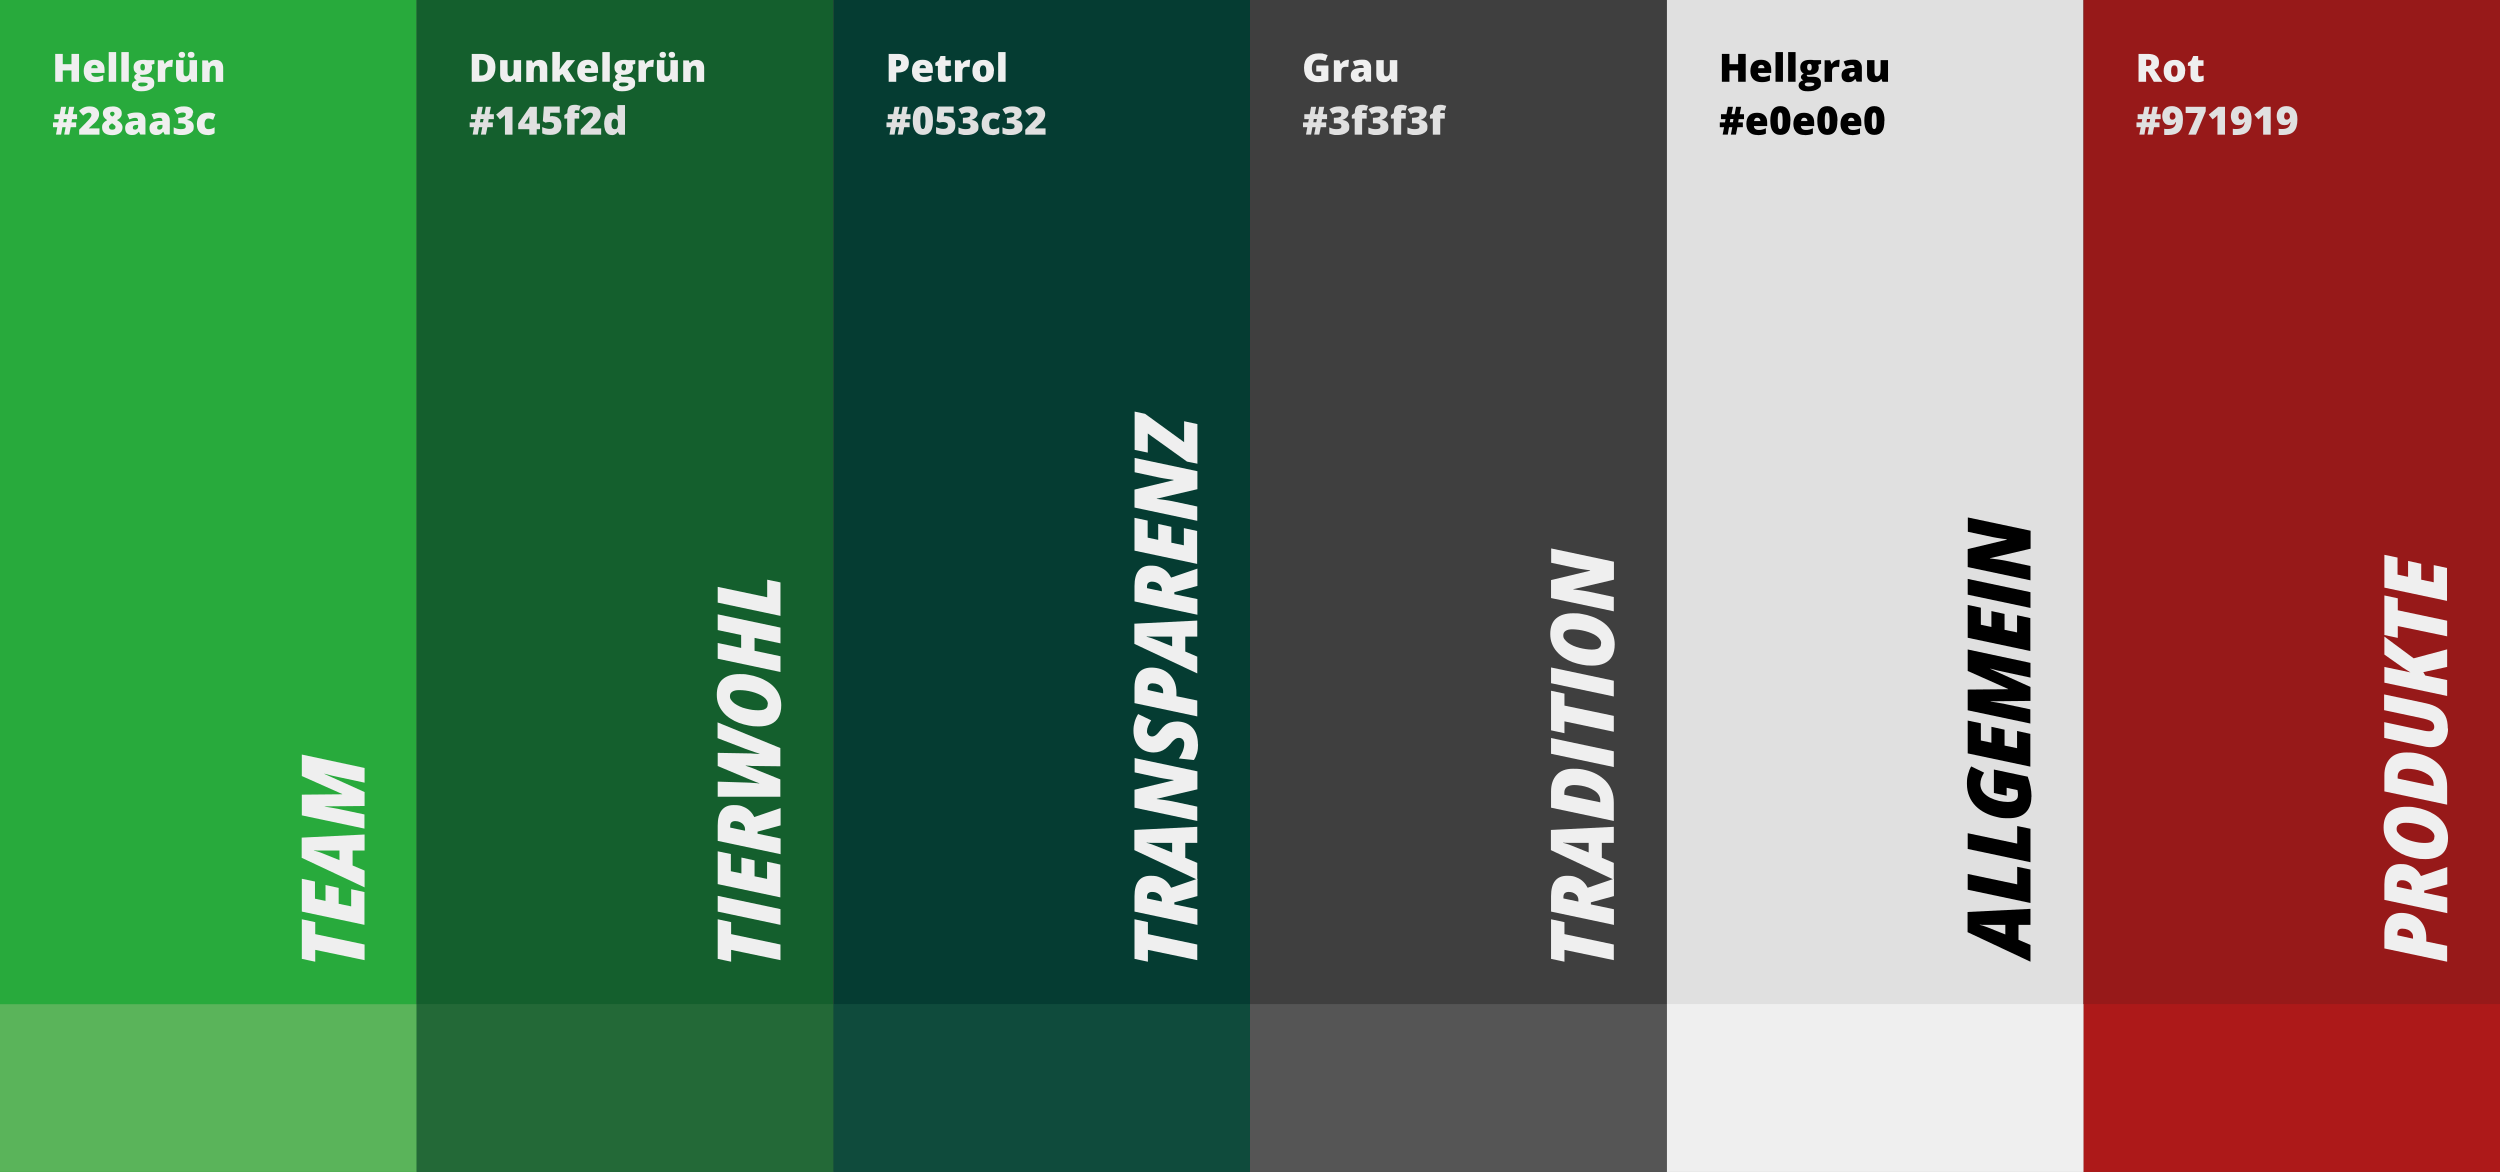 <?xml version="1.0" encoding="UTF-8"?>
<svg id="Ebene_1" xmlns="http://www.w3.org/2000/svg" version="1.1" viewBox="0 0 1920 900">
  <!-- Generator: Adobe Illustrator 29.2.1, SVG Export Plug-In . SVG Version: 2.1.0 Build 116)  -->
  <defs>
    <style>
      .st0 {
        fill: #3f3f3f;
      }

      .st1 {
        fill: #28aa3c;
      }

      .st2 {
        fill: #e0e0e0;
      }

      .st3 {
        fill: #053c32;
      }

      .st4 {
        fill: #555;
      }

      .st5 {
        fill: #ad1919;
      }

      .st6 {
        fill: #efefef;
      }

      .st7 {
        fill: #236937;
      }

      .st8 {
        fill: #0f4b3c;
      }

      .st9 {
        fill: #145f2d;
      }

      .st10 {
        fill: #5ab45a;
      }

      .st11 {
        fill: #971919;
      }
    </style>
  </defs>
  <rect class="st0" x="0" width="1920" height="900"/>
  <rect class="st2" x="1280.1" width="320" height="900"/>
  <rect class="st3" x="640.1" width="320" height="900"/>
  <rect class="st11" x="1600.1" width="320" height="900"/>
  <rect class="st1" width="320" height="900"/>
  <rect class="st0" x="960" width="320" height="900"/>
  <rect class="st9" x="320" width="320" height="900"/>
  <rect class="st8" x="640" y="771.1" width="320" height="130"/>
  <rect class="st5" x="1600.1" y="771.1" width="320" height="130"/>
  <rect class="st6" x="1280.1" y="771.1" width="320" height="130"/>
  <rect class="st10" x="0" y="771.2" width="320" height="130"/>
  <rect class="st4" x="960" y="771.1" width="320" height="130"/>
  <rect class="st7" x="320" y="771.1" width="320" height="130"/>
  <g>
    <path class="st6" d="M55.3,91.5l-.4,2.5h3.6v3.7h-4.2l-1.1,5.7h-3.9l1.1-5.7h-2.5l-1,5.7h-3.9l1-5.7h-3.3v-3.7h4l.5-2.5h-3.5v-3.8h4.2l1-5.7h3.9l-1.1,5.7h2.4l1-5.7h3.9l-1.1,5.7h3.3v3.8h-4.1,0ZM48.5,93.9h2.4l.5-2.5h-2.4l-.4,2.5Z"/>
    <path class="st6" d="M76.3,103.4h-15.5v-3.8l5.2-5.3c1.5-1.6,2.5-2.6,2.9-3.2s.8-1.1,1-1.5.3-.8.3-1.3-.2-1-.5-1.3-.9-.5-1.5-.5-1.3.2-2,.6c-.7.4-1.5.9-2.3,1.7l-3.2-3.7c1.1-1,2-1.7,2.8-2.1.7-.4,1.6-.8,2.5-1s1.9-.3,3-.3,2.6.2,3.7.7,1.9,1.2,2.5,2.1c.6.9.9,1.9.9,3s0,1.6-.3,2.3-.5,1.4-1,2.1c-.4.7-1,1.4-1.8,2.2s-2.3,2.2-4.7,4.3v.2h8.1v4.8h0Z"/>
    <path class="st6" d="M86.3,81.7c2.3,0,4,.4,5.3,1.4s1.9,2.2,1.9,3.9-.3,2.1-.9,3c-.6.9-1.5,1.6-2.8,2.2,1.6.9,2.7,1.8,3.3,2.7.7.9,1,1.9,1,2.9,0,1.9-.7,3.4-2.1,4.4s-3.3,1.6-5.8,1.6-4.4-.5-5.8-1.5c-1.3-1-2-2.5-2-4.4s.3-2.3.9-3.2c.6-.9,1.6-1.7,3-2.4-1.1-.8-2-1.6-2.5-2.4-.5-.9-.8-1.8-.8-2.9,0-1.6.6-2.9,1.9-3.8s3.1-1.4,5.3-1.4h0ZM83.7,97.5c0,.6.2,1.1.6,1.5s1,.6,1.8.6c1.7,0,2.6-.6,2.6-1.9s-.2-.9-.6-1.4c-.4-.5-1.1-1-2-1.6-.9.5-1.5.9-1.9,1.4-.4.5-.6.9-.6,1.5h0ZM86.3,85.8c-.5,0-.9.1-1.3.4-.3.3-.5.7-.5,1.1,0,.8.6,1.6,1.7,2.2.7-.4,1.2-.8,1.4-1.1s.4-.7.4-1.1-.2-.8-.5-1.1-.8-.4-1.2-.4h0Z"/>
    <path class="st6" d="M107.8,103.4l-1.1-2.2h-.1c-.8,1-1.6,1.6-2.4,2s-1.8.5-3.1.5-2.8-.5-3.7-1.4-1.3-2.3-1.3-4,.6-3.1,1.8-3.9c1.2-.9,3-1.3,5.3-1.5h2.8v-.3c0-1.4-.7-2.1-2-2.1s-2.8.4-4.6,1.2l-1.7-3.8c1.9-1,4.4-1.5,7.3-1.5s3.8.5,4.9,1.6,1.8,2.5,1.8,4.4v10.9h-4,0ZM103.6,99.6c.7,0,1.3-.2,1.8-.7s.7-1,.7-1.7v-1.3h-1.3c-1.9.1-2.8.8-2.8,2.1s.5,1.5,1.6,1.5Z"/>
    <path class="st6" d="M126.5,103.4l-1.1-2.2h-.1c-.8,1-1.6,1.6-2.4,2s-1.8.5-3.1.5-2.8-.5-3.7-1.4-1.3-2.3-1.3-4,.6-3.1,1.8-3.9c1.2-.9,3-1.3,5.3-1.5h2.8v-.3c0-1.4-.7-2.1-2-2.1s-2.8.4-4.6,1.2l-1.7-3.8c1.9-1,4.4-1.5,7.3-1.5s3.8.5,4.9,1.6c1.2,1.1,1.8,2.5,1.8,4.4v10.9h-4,0ZM122.3,99.6c.7,0,1.3-.2,1.8-.7s.7-1,.7-1.7v-1.3h-1.3c-1.9.1-2.8.8-2.8,2.1s.5,1.5,1.6,1.5Z"/>
    <path class="st6" d="M148.1,86.6c0,1.3-.4,2.5-1.2,3.4s-2,1.6-3.5,2.1h0c3.6.5,5.4,2.2,5.4,5.2s-.8,3.6-2.4,4.7-3.8,1.7-6.6,1.7-2.2,0-3.2-.2-2-.5-3.2-.9v-4.8c.9.5,1.9.8,2.9,1.1,1,.2,1.9.3,2.7.3,1.3,0,2.2-.2,2.8-.5.6-.4.9-.9.9-1.7s-.1-1-.4-1.4-.8-.6-1.5-.7c-.7-.2-1.6-.2-2.6-.2h-1.3v-4.3h1.4c2.9,0,4.4-.8,4.4-2.3s-.2-1-.6-1.3-1-.4-1.8-.4c-1.4,0-2.8.5-4.2,1.4l-2.4-3.9c1.1-.8,2.3-1.3,3.5-1.7s2.6-.5,4.1-.5c2.2,0,4,.4,5.2,1.3s1.9,2.1,1.9,3.6h0Z"/>
    <path class="st6" d="M159.5,103.7c-2.7,0-4.8-.7-6.2-2.2s-2.1-3.6-2.1-6.3.8-4.9,2.3-6.4,3.7-2.3,6.5-2.3,3.7.4,5.4,1.3l-1.7,4.2c-.7-.3-1.3-.5-1.9-.7s-1.2-.3-1.8-.3c-.9,0-1.6.4-2.1,1.1s-.8,1.7-.8,3.1c0,2.7,1,4,2.9,4s3.3-.5,4.8-1.5v4.6c-1.5,1-3.2,1.5-5.3,1.5h0Z"/>
  </g>
  <g>
    <path d="M1559.4,738.6l-48.3-22.7v-15.5l48.3-2.4v12.3h-9.2v11.5l9.2,3.9v12.9ZM1540.1,717.7v-7.4h-13.2c-1.1,0-2.1,0-3.2,0-1.1,0-2.1,0-3.2-.2v.2c1.1.3,2.1.6,3.1.9s2,.7,3.1,1.1l13.4,5.4h0Z"/>
    <path d="M1559.4,693.5l-48.2-10.2v-12.1l38,8v-13.5l10.2,2.1v25.6h0Z"/>
    <path d="M1559.4,662.2l-48.2-10.2v-12.1l38,8v-13.5l10.2,2.1v25.6h0Z"/>
    <path d="M1560.1,611.9c0,5.3-1.5,9.3-4.5,12.2s-7.3,4.3-13,4.3-6.2-.3-9.2-1c-3.1-.7-6-1.7-8.7-3.1-2.8-1.4-5.2-3.1-7.3-5.2s-3.8-4.6-5-7.5-1.8-6.1-1.8-9.8.3-5,.9-7.3c.6-2.3,1.4-4.3,2.4-5.9l9.9,4.8c-.8,1.3-1.5,2.7-2.1,4.2-.5,1.5-.8,3.1-.8,4.8s.7,4.3,2.1,6,3.2,3.1,5.3,4.2c2.2,1.1,4.5,1.9,6.9,2.5,2.4.5,4.7.8,6.8.8s3.2-.2,4.4-.6c1.2-.4,2-1,2.6-1.8.6-.8.8-1.8.8-3s0-1.3-.1-1.8-.2-1.2-.3-1.9l-8.3-1.8v6.1l-9.8-2.1v-18l26,5.5c.9,2.4,1.6,4.9,2.1,7.5.5,2.6.8,5.2.8,7.8h0Z"/>
    <path d="M1559.4,588.8l-48.2-10.2v-25.2l10.1,2.1v13.2l8.1,1.7v-12.2l10.1,2.2v12.2l9.6,2v-13.2l10.2,2.2v25.2h0Z"/>
    <path d="M1559.4,555.7l-48.2-10.2v-15.9l31-.3v-.2l-31-13.8v-16.5l48.2,10.3v11.3l-20-4.3c-2-.4-3.7-.8-5-1.1s-2.5-.7-3.4-.9c-.9-.3-1.7-.5-2.4-.6v.2l30.8,13.9v10.7l-30.6.3v.2c1.6.2,3.1.5,4.5.7,1.4.2,2.8.5,4,.7,1.2.2,2.4.4,3.5.7l18.5,3.9v11h0Z"/>
    <path d="M1559.4,500l-48.2-10.2v-25.2l10.1,2.1v13.1l8.1,1.7v-12.2l10.1,2.2v12.2l9.6,2v-13.2l10.2,2.2v25.2h0Z"/>
    <path d="M1559.4,466.9l-48.2-10.2v-12.1l48.2,10.2v12.1h0Z"/>
    <path d="M1559.4,445.7l-48.2-10.2v-13.8l30-7.2v-.3c-1.1-.1-2.3-.3-3.6-.5s-2.6-.4-3.9-.6-2.4-.4-3.3-.6l-19.1-4.1v-11l48.2,10.2v13.8l-31.2,7.3v.2c.8,0,1.6.2,2.6.3s2.1.3,3.2.4c1.1.1,2.2.3,3.3.5,1.1.2,2,.4,2.8.5l19.2,4.1v11h0Z"/>
  </g>
  <g>
    <path class="st6" d="M1239.4,737.4l-37.9-7.9v9.1l-10.3-2.2v-30.4l10.3,2.2v9.2l37.9,8v12.1h0Z"/>
    <path class="st6" d="M1239.4,710.3l-48.2-10.2v-11.8c0-5.2,1-9.2,3.1-11.8,2.1-2.6,5.1-3.9,9.2-3.9s5.3.4,7.4,1.3c2.1.8,3.8,2,5.2,3.4s2.4,2.9,3.2,4.5l20.2-6.9v13.3l-17.7,4.8v1.6l17.7,3.7v12.1h0ZM1212.2,692.4v-1.3c0-.9-.2-1.7-.6-2.5s-.9-1.4-1.6-1.9-1.5-1-2.4-1.3c-.9-.3-1.9-.4-3-.4s-2.1.3-2.8.9c-.7.6-1.1,1.6-1.1,2.9v1.2l11.4,2.4h0Z"/>
    <path class="st6" d="M1239.4,675.6l-48.3-22.7v-15.5l48.3-2.4v12.3h-9.2v11.5l9.2,3.9v12.9ZM1220.1,654.7v-7.4h-13.2c-1.1,0-2.1,0-3.2,0-1.1,0-2.1,0-3.2-.2v.2c1.1.3,2.1.6,3.1.9s2,.7,3.1,1.1l13.4,5.4h0Z"/>
    <path class="st6" d="M1239.4,630.5l-48.2-10.2v-12.4c0-5.5,1.5-9.8,4.4-12.9s7.1-4.6,12.4-4.6,6.6.3,9.7,1,6,1.8,8.6,3.2c2.6,1.4,4.9,3.2,6.9,5.2,2,2.1,3.5,4.5,4.6,7.3,1.1,2.8,1.6,5.9,1.6,9.3v13.9h0ZM1229,616.2v-1.5c0-1.5-.4-2.9-1.2-4.2-.8-1.3-1.9-2.4-3.3-3.3-1.4-1-2.9-1.7-4.7-2.4-1.8-.6-3.6-1.1-5.4-1.4-1.9-.3-3.7-.5-5.5-.5s-4.4.5-5.6,1.5-1.9,2.4-1.9,4.3v1.7l27.6,5.8h0Z"/>
    <path class="st6" d="M1239.4,589.1l-48.2-10.2v-12.1l48.2,10.2v12.1h0Z"/>
    <path class="st6" d="M1239.4,562l-37.9-8v9.1l-10.3-2.2v-30.4l10.3,2.2v9.2l37.9,7.9v12.1h0Z"/>
    <path class="st6" d="M1239.4,534.9l-48.2-10.2v-12.1l48.2,10.2v12.1Z"/>
    <path class="st6" d="M1240.1,494.9c0,3.6-.7,6.7-2,9.1-1.3,2.4-3.3,4.2-5.9,5.4-2.6,1.2-5.8,1.8-9.5,1.8s-5.1-.2-7.6-.7c-2.6-.5-5-1.1-7.4-2-2.4-.9-4.6-2-6.7-3.4s-3.9-2.9-5.4-4.7c-1.6-1.8-2.8-3.8-3.7-6.1s-1.3-4.7-1.3-7.4c0-5.4,1.5-9.4,4.6-12,3.1-2.6,7.3-3.9,12.8-3.9s4.7.2,7.2.6c2.5.4,4.9,1,7.3,1.9,2.4.8,4.7,1.9,6.8,3.2,2.1,1.3,4,2.8,5.6,4.6s2.9,3.8,3.8,6.1c.9,2.3,1.4,4.8,1.4,7.6h0ZM1229.7,494c0-1-.3-2-1-3-.6-.9-1.5-1.8-2.6-2.6s-2.4-1.5-3.9-2.1-3-1.2-4.7-1.6-3.3-.8-5-1c-1.7-.2-3.3-.4-4.9-.4-2.3,0-4,.4-5.2,1.2-1.2.8-1.8,1.9-1.8,3.4s.3,2.2,1,3.1,1.6,1.9,2.7,2.7c1.1.8,2.4,1.5,3.9,2.2,1.5.6,3,1.2,4.7,1.6s3.3.8,4.9,1,3.2.4,4.7.4,3.1-.2,4.1-.5,1.8-.9,2.3-1.6c.5-.7.7-1.6.7-2.6h0Z"/>
    <path class="st6" d="M1239.4,469.5l-48.2-10.2v-13.8l30-7.2v-.3c-1.1-.1-2.3-.3-3.6-.5s-2.6-.4-3.9-.6-2.4-.4-3.3-.6l-19.1-4.1v-11l48.2,10.2v13.8l-31.2,7.3v.2c.8,0,1.6.2,2.6.3s2.1.3,3.2.4c1.1.1,2.2.3,3.3.5,1.1.2,2,.4,2.8.5l19.2,4.1v11Z"/>
  </g>
  <g>
    <path class="st6" d="M919.5,737.4l-37.9-7.9v9.1l-10.3-2.2v-30.4l10.3,2.2v9.2l37.9,8v12.1h0Z"/>
    <path class="st6" d="M919.5,710.3l-48.2-10.2v-11.8c0-5.2,1-9.2,3.1-11.8,2.1-2.6,5.1-3.9,9.2-3.9s5.3.4,7.4,1.3c2.1.8,3.8,2,5.2,3.4s2.4,2.9,3.2,4.5l20.2-6.9v13.3l-17.7,4.8v1.6l17.7,3.7v12.1h0ZM892.3,692.4v-1.3c0-.9-.2-1.7-.6-2.5s-.9-1.4-1.6-1.9-1.5-1-2.4-1.3c-.9-.3-1.9-.4-3-.4s-2.1.3-2.8.9-1,1.6-1,2.9v1.2l11.4,2.4h0Z"/>
    <path class="st6" d="M919.5,675.6l-48.3-22.7v-15.5l48.3-2.4v12.3h-9.2v11.5l9.2,3.9v12.9ZM900.2,654.7v-7.4h-13.2c-1.1,0-2.1,0-3.2,0-1,0-2.1,0-3.2-.2v.2c1.1.3,2.1.6,3.1.9s2,.7,3.1,1.1l13.4,5.4h0Z"/>
    <path class="st6" d="M919.5,630.5l-48.2-10.2v-13.8l30-7.2v-.3c-1.1-.2-2.3-.3-3.6-.5-1.3-.2-2.6-.4-3.9-.6-1.3-.2-2.4-.4-3.3-.6l-19.1-4.1v-11l48.2,10.2v13.8l-31.2,7.3v.2c.8,0,1.6.2,2.6.3s2.1.3,3.2.4c1.1.2,2.2.3,3.3.5,1.1.2,2,.3,2.8.5l19.2,4.1v11h0Z"/>
    <path class="st6" d="M920.1,571.7c0,2.4-.2,4.6-.8,6.6s-1.3,3.8-2.4,5.4l-11.5-1.2c1-1.5,2-3.2,2.8-5.2.8-2,1.3-4,1.3-5.7s0-1.3-.2-1.9c-.2-.6-.4-1.1-.7-1.5s-.8-.8-1.3-1.1-1.2-.4-2-.4-1.5.2-2.1.5-1.3.9-2,1.5-1.5,1.5-2.3,2.6c-1.2,1.4-2.4,2.6-3.7,3.6s-2.7,1.7-4.2,2.2c-1.5.5-3.2.8-5.1.8s-4.2-.4-6-1.1c-1.9-.7-3.5-1.8-4.9-3.2-1.4-1.4-2.5-3.2-3.3-5.3-.8-2.1-1.2-4.5-1.2-7.2s.3-4.4.9-6.6c.6-2.2,1.5-4.2,2.7-6.1l10,4.8c-.9,1.4-1.7,2.9-2.3,4.3s-.9,2.8-.9,3.9,0,1.3.3,1.8.5,1,.8,1.3c.3.3.8.6,1.2.8s1,.3,1.6.3,1.2-.1,1.8-.4,1.3-.7,2-1.4c.7-.7,1.6-1.7,2.6-3,1.2-1.6,2.4-2.9,3.7-3.9s2.7-1.7,4.2-2.1,3.1-.7,5-.7,4.3.4,6.2,1.1,3.6,1.8,5.1,3.3,2.6,3.3,3.4,5.5c.8,2.2,1.2,4.8,1.2,7.7h0Z"/>
    <path class="st6" d="M919.5,550.2l-48.2-10.2v-12c0-3.7.6-6.6,1.7-8.9s2.7-3.9,4.6-4.9,4.2-1.5,6.7-1.5,5,.4,7.4,1.2c2.3.8,4.4,2.1,6.1,3.7s3.2,3.7,4.2,6.1c1,2.4,1.5,5.2,1.5,8.3v2.7l16,3.3v12.1h0ZM893.3,532.6v-1.5c0-1.3-.3-2.4-1-3.3s-1.7-1.7-2.9-2.2c-1.2-.5-2.6-.8-4.2-.8s-2.1.3-2.8.9-1,1.6-1,2.9v1.3l11.9,2.6h0Z"/>
    <path class="st6" d="M919.5,517.2l-48.3-22.7v-15.5l48.3-2.4v12.3h-9.2v11.5l9.2,3.9v12.9ZM900.2,496.3v-7.4h-13.2c-1.1,0-2.1,0-3.2,0-1,0-2.1,0-3.2-.1v.2c1.1.3,2.1.6,3.1.9,1,.3,2,.7,3.1,1.1l13.4,5.4h0Z"/>
    <path class="st6" d="M919.5,472.1l-48.2-10.2v-11.8c0-5.2,1-9.2,3.1-11.8,2.1-2.6,5.1-3.9,9.2-3.9s5.3.4,7.4,1.3c2.1.9,3.8,2,5.2,3.4,1.4,1.4,2.4,2.9,3.2,4.5l20.2-6.9v13.3l-17.7,4.8v1.6l17.7,3.7v12.1h0ZM892.3,454.3v-1.3c0-.9-.2-1.7-.6-2.5s-.9-1.4-1.6-2c-.7-.5-1.5-1-2.4-1.3-.9-.3-1.9-.5-3-.5s-2.1.3-2.8.9-1,1.6-1,2.9v1.2l11.4,2.4h0Z"/>
    <path class="st6" d="M919.5,433.1l-48.2-10.2v-25.2l10.1,2.1v13.1l8.1,1.7v-12.2l10.1,2.2v12.2l9.6,2v-13.2l10.2,2.2v25.2h0Z"/>
    <path class="st6" d="M919.5,400l-48.2-10.2v-13.8l30-7.2v-.3c-1.1-.1-2.3-.3-3.6-.5s-2.6-.4-3.9-.6c-1.3-.2-2.4-.4-3.3-.6l-19.1-4.1v-11l48.2,10.2v13.8l-31.2,7.3v.2c.8,0,1.6.2,2.6.3s2.1.3,3.2.4,2.2.3,3.3.5c1.1.2,2,.4,2.8.5l19.2,4.1v11h0Z"/>
    <path class="st6" d="M919.5,356.1l-7.9-1.6-30.1-21.6v14.7l-10.1-2.1v-29.4l8,1.7,30,21.8v-16.1l10.2,2.2v30.6h0Z"/>
  </g>
  <g>
    <path class="st6" d="M280,737.4l-37.9-7.9v9.1l-10.3-2.2v-30.4l10.3,2.2v9.2l37.9,8v12.1h0Z"/>
    <path class="st6" d="M280,710.3l-48.2-10.2v-25.2l10.1,2.1v13.2l8.1,1.7v-12.2l10.1,2.2v12.2l9.6,2v-13.2l10.2,2.2v25.2h0Z"/>
    <path class="st6" d="M280,681.5l-48.3-22.7v-15.5l48.3-2.4v12.3h-9.2v11.5l9.2,3.9v12.9ZM260.7,660.6v-7.4h-13.2c-1.1,0-2.1,0-3.2,0-1.1,0-2.1,0-3.2-.2v.2c1.1.3,2.1.6,3.1.9s2,.7,3.1,1.1l13.4,5.4h0Z"/>
    <path class="st6" d="M280,636.4l-48.2-10.2v-15.9l31-.3v-.2l-31-13.8v-16.5l48.2,10.3v11.3l-20-4.3c-2-.4-3.6-.8-5-1.1s-2.5-.7-3.4-.9c-.9-.3-1.7-.5-2.4-.6v.2l30.8,13.9v10.7l-30.6.3v.2c1.6.2,3.1.5,4.5.7s2.8.5,4,.7c1.2.2,2.4.4,3.5.7l18.5,3.9v11h0Z"/>
  </g>
  <g>
    <path class="st6" d="M599.4,737.4l-37.9-7.9v9.1l-10.3-2.2v-30.4l10.3,2.2v9.2l37.9,8v12.1h0Z"/>
    <path class="st6" d="M599.4,710.3l-48.2-10.2v-12.1l48.2,10.2v12.1Z"/>
    <path class="st6" d="M599.4,689.2l-48.2-10.2v-25.2l10.1,2.1v13.2l8.1,1.7v-12.2l10.1,2.2v12.2l9.6,2v-13.2l10.2,2.2v25.2h0Z"/>
    <path class="st6" d="M599.4,656l-48.2-10.2v-11.8c0-5.2,1-9.2,3.1-11.8,2.1-2.6,5.1-3.9,9.2-3.9s5.3.4,7.4,1.3c2.1.8,3.8,2,5.2,3.4,1.4,1.4,2.4,2.9,3.2,4.5l20.2-6.9v13.3l-17.7,4.8v1.6l17.7,3.7v12.1h0ZM572.2,638.2v-1.3c0-.9-.2-1.7-.6-2.5s-.9-1.4-1.6-2c-.7-.5-1.5-1-2.4-1.3-.9-.3-1.9-.5-3-.5s-2.1.3-2.8.9-1,1.6-1,2.9v1.2l11.4,2.4h0Z"/>
    <path class="st6" d="M599.4,611.9h-48.2v-11.6l22,.7c1.9,0,3.7.2,5.4.3,1.7.1,3.2.2,4.5.4v-.2c-1.4-.5-2.9-1-4.5-1.7s-3.1-1.2-4.6-1.9l-22.8-9.6v-10.1l23.1.4c1.4,0,2.9,0,4.4.2s3.1.1,4.6.2v-.2c-1-.3-2-.6-3.2-1s-2.4-.8-3.7-1.3c-1.3-.5-2.5-.9-3.7-1.3l-21.6-8.3v-12.1l48.2,19.7v14l-17.8-.2c-.9,0-1.8,0-2.8,0-1,0-2,0-3-.2-1,0-2-.2-3-.2v.2c1.5.5,3.1,1,4.6,1.6s3,1.1,4.4,1.8l17.6,7.1v13.5h0Z"/>
    <path class="st6" d="M600,541.6c0,3.7-.7,6.7-2,9.1-1.3,2.4-3.3,4.2-5.9,5.4-2.6,1.2-5.8,1.8-9.5,1.8s-5.1-.2-7.6-.7-5-1.1-7.4-2c-2.4-.9-4.6-2-6.7-3.4-2.1-1.3-3.9-2.9-5.4-4.7s-2.8-3.8-3.7-6.1c-.9-2.2-1.3-4.7-1.3-7.4,0-5.4,1.5-9.4,4.6-12,3.1-2.6,7.3-3.9,12.8-3.9s4.7.2,7.2.6,4.9,1,7.3,1.9c2.4.8,4.7,1.9,6.8,3.2s4,2.8,5.6,4.6,2.9,3.8,3.8,6.1c.9,2.3,1.4,4.8,1.4,7.7h0ZM589.7,540.6c0-1-.3-2.1-1-3-.6-1-1.5-1.8-2.6-2.6-1.1-.8-2.4-1.5-3.9-2.1-1.5-.6-3-1.2-4.7-1.6s-3.3-.8-5-1-3.3-.3-4.9-.3c-2.3,0-4,.4-5.2,1.2-1.2.8-1.8,1.9-1.8,3.4s.3,2.2,1,3.1c.7,1,1.6,1.9,2.7,2.7,1.1.8,2.5,1.5,3.9,2.2s3,1.2,4.7,1.6c1.7.4,3.3.8,4.9,1s3.2.3,4.7.3,3.1-.2,4.1-.5c1-.4,1.8-.9,2.3-1.6.5-.7.7-1.6.7-2.6h0Z"/>
    <path class="st6" d="M599.4,516.1l-48.2-10.2v-12.1l18,3.8v-9.9l-18-3.8v-12.1l48.2,10.2v12.1l-19.9-4.2v9.9l19.9,4.2v12.1h0Z"/>
    <path class="st6" d="M599.4,473l-48.2-10.2v-12.1l38,8v-13.5l10.2,2.1v25.6Z"/>
  </g>
  <g>
    <path class="st6" d="M1879.4,738.6l-48.2-10.2v-12c0-3.7.6-6.6,1.7-8.9s2.7-3.9,4.6-4.9c2-1,4.2-1.5,6.7-1.5s5.1.4,7.4,1.2c2.3.8,4.4,2.1,6.1,3.7,1.8,1.7,3.2,3.7,4.2,6.1,1,2.4,1.5,5.2,1.5,8.3v2.7l16,3.3v12.1h0ZM1853.2,721v-1.5c0-1.3-.3-2.4-1.1-3.3-.7-.9-1.7-1.7-2.9-2.2-1.2-.5-2.6-.8-4.2-.8s-2.1.3-2.8.9-1,1.6-1,2.9v1.3l11.9,2.6h0Z"/>
    <path class="st6" d="M1879.4,701.3l-48.2-10.2v-11.8c0-5.2,1-9.2,3.1-11.8,2.1-2.6,5.1-3.9,9.2-3.9s5.3.4,7.4,1.3c2.1.8,3.8,2,5.2,3.4,1.4,1.4,2.4,2.9,3.2,4.5l20.2-6.9v13.3l-17.7,4.8v1.6l17.7,3.7v12.1h0ZM1852.2,683.4v-1.3c0-.9-.2-1.7-.6-2.5s-.9-1.4-1.6-1.9c-.7-.5-1.5-1-2.4-1.3-.9-.3-1.9-.4-3-.4s-2.1.3-2.8.9-1.1,1.6-1.1,2.9v1.2l11.4,2.4h0Z"/>
    <path class="st6" d="M1880.1,643.5c0,3.7-.7,6.7-2,9.1-1.3,2.4-3.3,4.2-5.9,5.4-2.6,1.2-5.8,1.8-9.5,1.8s-5.1-.2-7.6-.7-5-1.1-7.4-2c-2.4-.9-4.6-2-6.7-3.4-2.1-1.3-3.9-2.9-5.4-4.7-1.6-1.8-2.8-3.8-3.7-6.1s-1.3-4.7-1.3-7.4c0-5.4,1.5-9.4,4.6-12s7.3-3.9,12.8-3.9,4.7.2,7.2.6,4.9,1,7.3,1.9c2.4.8,4.7,1.9,6.8,3.2s4,2.8,5.6,4.6c1.6,1.8,2.9,3.8,3.8,6.1.9,2.3,1.4,4.8,1.4,7.7h0ZM1869.7,642.5c0-1-.3-2-1-3-.6-.9-1.5-1.8-2.6-2.6s-2.4-1.5-3.9-2.1-3-1.2-4.7-1.6-3.3-.8-5-1c-1.7-.2-3.3-.3-4.9-.3-2.3,0-4,.4-5.2,1.2-1.2.8-1.8,1.9-1.8,3.4s.3,2.2,1,3.1c.7,1,1.6,1.9,2.7,2.7s2.4,1.5,3.9,2.2c1.5.6,3,1.2,4.7,1.6s3.3.8,4.9,1,3.2.3,4.7.3,3.1-.2,4.1-.5,1.8-.9,2.3-1.6.7-1.6.7-2.6h0Z"/>
    <path class="st6" d="M1879.4,618l-48.2-10.2v-12.4c0-5.5,1.5-9.8,4.4-12.9s7.1-4.6,12.4-4.6,6.6.3,9.7,1,6,1.8,8.6,3.2c2.6,1.4,4.9,3.2,6.9,5.2,2,2.1,3.5,4.5,4.6,7.3,1.1,2.8,1.6,5.9,1.6,9.3v14h0ZM1869,603.7v-1.5c0-1.5-.4-2.9-1.2-4.2-.8-1.3-1.9-2.4-3.3-3.3s-2.9-1.7-4.7-2.4c-1.8-.6-3.6-1.1-5.4-1.4-1.9-.3-3.7-.5-5.5-.5s-4.4.5-5.6,1.5-1.9,2.4-1.9,4.3v1.7l27.6,5.8h0Z"/>
    <path class="st6" d="M1880.1,559.5c0,3-.5,5.5-1.6,7.7s-2.6,3.8-4.5,4.9c-1.9,1.1-4.2,1.7-6.8,1.7s-1.5,0-2.5-.1c-.9,0-1.8-.2-2.7-.4l-30.9-6.6v-12.1l30.8,6.6c.7.1,1.3.2,1.9.3.6,0,1.2.1,1.8.1,1.3,0,2.3-.3,2.9-.9.7-.6,1-1.4,1-2.5s-.3-2-.8-2.8-1.4-1.5-2.5-2-2.7-1-4.7-1.5l-30.5-6.5v-12.1l32,6.8c3.7.8,6.8,1.9,9.3,3.5,2.5,1.6,4.4,3.7,5.7,6.2s1.9,5.8,1.9,9.7h0Z"/>
    <path class="st6" d="M1879.4,534.5l-48.2-10.2v-12.1l20,4.2-5.7-3.6-14.3-10.1v-13.8l22.5,16.7,25.7-6.9v13.5l-18.3,4,1.5,2.6,16.8,3.5v12.1h0Z"/>
    <path class="st6" d="M1879.4,488.7l-37.9-7.9v9.1l-10.3-2.2v-30.4l10.3,2.2v9.2l37.9,8v12.1h0Z"/>
    <path class="st6" d="M1879.4,461.5l-48.2-10.2v-25.2l10.1,2.1v13.1l8.1,1.7v-12.2l10.1,2.2v12.2l9.6,2v-13.2l10.2,2.2v25.2h0Z"/>
  </g>
  <g>
    <path class="st6" d="M380.5,51.6c0,3.6-1,6.3-3,8.3s-4.7,2.9-8.3,2.9h-6.9v-21.4h7.4c3.4,0,6.1.9,8,2.6s2.8,4.3,2.8,7.6ZM374.5,51.8c0-2-.4-3.4-1.2-4.4s-2-1.4-3.5-1.4h-1.7v12h1.3c1.8,0,3-.5,3.9-1.5s1.2-2.6,1.2-4.7h0Z"/>
    <path class="st6" d="M395.9,62.8l-.7-2.1h-.3c-.5.8-1.1,1.3-2,1.8s-1.9.6-3,.6c-1.8,0-3.2-.5-4.3-1.6s-1.5-2.6-1.5-4.5v-10.8h5.7v9.1c0,1.1.1,1.9.5,2.5s.8.8,1.5.8,1.7-.4,2.1-1.2.6-2.1.6-3.9v-7.3h5.7v16.6h-4.3Z"/>
    <path class="st6" d="M414.6,62.8v-9c0-1.1-.2-1.9-.5-2.5s-.8-.8-1.5-.8-1.7.4-2.1,1.2-.6,2.1-.6,4v7.3h-5.7v-16.6h4.3l.7,2h.3c.5-.8,1.2-1.4,2-1.8s1.9-.6,3-.6c1.8,0,3.3.5,4.3,1.6s1.5,2.6,1.5,4.5v10.8h-5.7,0Z"/>
    <path class="st6" d="M429.8,53.5c.7-1.1,1.3-2,1.8-2.6l3.7-4.7h6.4l-5.8,7.1,6.1,9.5h-6.5l-3.6-6-1.9,1.4v4.5h-5.8v-22.8h5.8v9c0,1.5-.1,3-.3,4.5,0,0,.1,0,.1,0Z"/>
    <path class="st6" d="M452,63.1c-2.8,0-4.9-.7-6.4-2.2s-2.3-3.6-2.3-6.3.7-5,2.1-6.5,3.4-2.2,6.1-2.2,4.4.7,5.8,2,2,3.2,2,5.6v2.5h-10.2c0,.9.4,1.7,1,2.2s1.5.8,2.6.8,1.9,0,2.8-.3,1.8-.5,2.8-1v4.1c-.9.5-1.8.8-2.8,1s-2.1.3-3.4.3h0ZM451.7,49.8c-.7,0-1.2.2-1.7.6s-.7,1.1-.8,2h4.9c0-.8-.2-1.4-.7-1.9s-1-.7-1.8-.7h0Z"/>
    <path class="st6" d="M468.3,62.8h-5.7v-22.8h5.7v22.8Z"/>
    <path class="st6" d="M487.9,46.2v2.8l-2.3.8c.3.6.5,1.2.5,2,0,1.8-.6,3.2-1.9,4.2s-3.1,1.5-5.6,1.5-1.1,0-1.5-.1c-.1.2-.2.5-.2.7s.2.5.7.7,1.1.2,1.8.2h2.8c3.7,0,5.6,1.6,5.6,4.7s-.9,3.6-2.6,4.7-4.1,1.7-7.3,1.7-4.2-.4-5.4-1.2-1.9-1.9-1.9-3.4,1.2-3.3,3.7-3.8c-.5-.2-1-.6-1.3-1s-.6-1-.6-1.4.1-1,.4-1.4.9-.9,1.8-1.4c-.9-.4-1.5-1-2-1.8s-.7-1.8-.7-3c0-1.8.6-3.2,1.9-4.2s3-1.5,5.3-1.5.8,0,1.6,0,1.3.1,1.6.2h5.8ZM475.4,64.9c0,.5.2.8.8,1.1s1.2.4,2,.4c1.4,0,2.5-.2,3.3-.5s1.2-.8,1.2-1.3-.2-.8-.8-.9-1.2-.3-2.2-.3h-2.2c-.6,0-1.1.1-1.6.4-.4.3-.6.6-.6,1.1h0ZM477.2,51.6c0,1.7.6,2.5,1.8,2.5s1-.2,1.3-.6.5-1,.5-1.9c0-1.7-.6-2.6-1.7-2.6s-1.8.8-1.8,2.5h0Z"/>
    <path class="st6" d="M500.5,45.9c.5,0,1,0,1.4.1h.3c0,0-.5,5.5-.5,5.5-.5-.1-1.1-.2-2-.2-1.2,0-2.2.3-2.7.9s-.9,1.4-.9,2.5v8.2h-5.7v-16.6h4.3l.9,2.7h.3c.5-.9,1.1-1.6,2-2.1s1.7-.8,2.6-.8Z"/>
    <path class="st6" d="M516.3,62.8l-.7-2.1h-.3c-.5.8-1.2,1.3-2,1.8s-1.9.6-3,.6c-1.8,0-3.2-.5-4.3-1.6s-1.5-2.6-1.5-4.5v-10.8h5.7v9.1c0,1.1.1,1.9.5,2.5s.8.8,1.5.8,1.7-.4,2.1-1.2.6-2.1.6-3.9v-7.3h5.7v16.6h-4.3ZM506.5,42.1c0-.7.2-1.3.7-1.7s1-.6,1.8-.6,1.4.2,1.8.6.7,1,.7,1.7-.2,1.2-.7,1.7-1.1.6-1.8.6-1.4-.2-1.8-.6-.7-1-.7-1.7h0ZM513.5,42.1c0-.7.2-1.3.7-1.7s1.1-.6,1.8-.6,1.4.2,1.8.6.7,1,.7,1.7-.2,1.2-.7,1.7-1.1.6-1.8.6-1.4-.2-1.8-.6-.7-1-.7-1.7h0Z"/>
    <path class="st6" d="M535.1,62.8v-9c0-1.1-.2-1.9-.5-2.5s-.8-.8-1.5-.8-1.7.4-2.1,1.2-.6,2.1-.6,4v7.3h-5.7v-16.6h4.3l.7,2h.3c.5-.8,1.2-1.4,2-1.8s1.9-.6,3-.6c1.8,0,3.3.5,4.3,1.6s1.5,2.6,1.5,4.5v10.8h-5.7Z"/>
  </g>
  <g>
    <path class="st6" d="M60.7,62.8h-5.8v-8.7h-6.7v8.7h-5.8v-21.4h5.8v7.9h6.7v-7.9h5.8v21.4Z"/>
    <path class="st6" d="M73,63.1c-2.8,0-4.9-.7-6.4-2.2s-2.3-3.6-2.3-6.3.7-5,2.1-6.5,3.4-2.2,6.1-2.2,4.4.7,5.8,2,2,3.2,2,5.6v2.5h-10.2c0,.9.4,1.7,1,2.2s1.5.8,2.6.8,1.9,0,2.8-.3,1.8-.5,2.8-1v4.1c-.9.5-1.8.8-2.8,1s-2.1.3-3.4.3h0ZM72.6,49.8c-.7,0-1.2.2-1.7.6s-.7,1.1-.8,2h4.9c0-.8-.2-1.4-.7-1.9s-1-.7-1.7-.7Z"/>
    <path class="st6" d="M89.2,62.8h-5.7v-22.8h5.7v22.8Z"/>
    <path class="st6" d="M98.9,62.8h-5.7v-22.8h5.7v22.8Z"/>
    <path class="st6" d="M118.6,46.2v2.8l-2.3.8c.3.6.5,1.2.5,2,0,1.8-.6,3.2-1.9,4.2s-3.1,1.5-5.6,1.5-1.1,0-1.5-.1c-.1.2-.2.5-.2.7s.2.5.7.7,1.1.2,1.8.2h2.8c3.7,0,5.6,1.6,5.6,4.7s-.9,3.6-2.6,4.7-4.1,1.7-7.3,1.7-4.2-.4-5.4-1.2-1.9-1.9-1.9-3.4,1.2-3.3,3.7-3.8c-.5-.2-.9-.6-1.3-1s-.6-1-.6-1.4.1-1,.4-1.4.9-.9,1.8-1.4c-.9-.4-1.5-1-2-1.8s-.7-1.8-.7-3c0-1.8.6-3.2,1.8-4.2s3-1.5,5.3-1.5.8,0,1.6,0,1.3.1,1.6.2h5.8ZM106.1,64.9c0,.5.2.8.8,1.1s1.2.4,2,.4c1.4,0,2.5-.2,3.3-.5s1.2-.8,1.2-1.3-.2-.8-.8-.9-1.2-.3-2.2-.3h-2.2c-.6,0-1.1.1-1.6.4-.4.3-.6.6-.6,1.1h0ZM107.8,51.6c0,1.7.6,2.5,1.8,2.5s1-.2,1.3-.6.4-1,.4-1.9c0-1.7-.6-2.6-1.7-2.6s-1.8.8-1.8,2.5h0Z"/>
    <path class="st6" d="M131.1,45.9c.5,0,1,0,1.4.1h.3c0,0-.5,5.5-.5,5.5-.5-.1-1.1-.2-1.9-.2-1.2,0-2.2.3-2.7.9s-.8,1.4-.8,2.5v8.2h-5.7v-16.6h4.3l.9,2.7h.3c.5-.9,1.2-1.6,2-2.1s1.7-.8,2.6-.8h0Z"/>
    <path class="st6" d="M147,62.8l-.7-2.1h-.3c-.5.8-1.1,1.3-2,1.8s-1.9.6-3,.6c-1.8,0-3.2-.5-4.3-1.6s-1.5-2.6-1.5-4.5v-10.8h5.7v9.1c0,1.1.1,1.9.5,2.5s.8.8,1.5.8,1.7-.4,2.1-1.2.6-2.1.6-3.9v-7.3h5.7v16.6h-4.3ZM137.2,42.1c0-.7.2-1.3.7-1.7s1.1-.6,1.8-.6,1.4.2,1.8.6.7,1,.7,1.7-.2,1.2-.7,1.7-1.1.6-1.8.6-1.4-.2-1.8-.6-.7-1-.7-1.7h0ZM144.2,42.1c0-.7.2-1.3.7-1.7s1.1-.6,1.9-.6,1.4.2,1.9.6.7,1,.7,1.7-.2,1.2-.7,1.7-1.1.6-1.9.6-1.4-.2-1.9-.6-.7-1-.7-1.7h0Z"/>
    <path class="st6" d="M165.7,62.8v-9c0-1.1-.2-1.9-.5-2.5s-.8-.8-1.5-.8-1.7.4-2.1,1.2-.6,2.1-.6,4v7.3h-5.7v-16.6h4.3l.7,2h.3c.5-.8,1.2-1.4,2-1.8s1.9-.6,3-.6c1.8,0,3.3.5,4.3,1.6s1.5,2.6,1.5,4.5v10.8h-5.7Z"/>
  </g>
  <g>
    <path class="st6" d="M1011,50.3h9.2v11.5c-2.5.9-5.3,1.3-8.3,1.3s-5.8-1-7.7-2.9-2.7-4.6-2.7-8.2,1-6.2,3-8.1,4.7-2.9,8.3-2.9,2.6.1,3.8.4,2.2.6,3.1,1l-1.8,4.5c-1.5-.8-3.2-1.1-5.1-1.1s-3,.5-3.9,1.7-1.4,2.7-1.4,4.7.4,3.5,1.2,4.6,2,1.6,3.6,1.6,1.7,0,2.4-.2v-3.3h-3.8v-4.5h0Z"/>
    <path class="st6" d="M1034.3,45.9c.5,0,1,0,1.4.1h.3c0,0-.5,5.5-.5,5.5-.5-.1-1.1-.2-1.9-.2-1.2,0-2.2.3-2.7.9s-.8,1.4-.8,2.5v8.2h-5.7v-16.6h4.3l.9,2.7h.3c.5-.9,1.1-1.6,2-2.1s1.7-.8,2.6-.8h0Z"/>
    <path class="st6" d="M1049.1,62.8l-1.1-2.2h-.1c-.8,1-1.6,1.6-2.4,2s-1.8.5-3.1.5-2.8-.5-3.7-1.4-1.3-2.3-1.3-4,.6-3.1,1.8-4,3-1.3,5.3-1.5h2.8v-.3c0-1.4-.7-2-2-2s-2.8.4-4.6,1.2l-1.7-3.8c1.9-1,4.4-1.5,7.3-1.5s3.8.5,4.9,1.6,1.8,2.5,1.8,4.4v10.9h-4,0ZM1044.9,59c.7,0,1.3-.2,1.8-.7s.7-1,.7-1.7v-1.3h-1.3c-1.9.1-2.8.8-2.8,2.1s.5,1.5,1.6,1.5h0Z"/>
    <path class="st6" d="M1068.8,62.8l-.7-2.1h-.3c-.5.8-1.2,1.3-2,1.8s-1.9.6-3,.6c-1.8,0-3.2-.5-4.3-1.6s-1.5-2.6-1.5-4.5v-10.8h5.7v9.1c0,1.1.2,1.9.5,2.5s.8.8,1.5.8,1.7-.4,2.1-1.2.6-2.1.6-3.9v-7.3h5.7v16.6h-4.3Z"/>
  </g>
  <g>
    <path class="st6" d="M698,48.2c0,2.4-.7,4.2-2.1,5.5s-3.4,2-6,2h-1.6v7.1h-5.8v-21.4h7.4c2.7,0,4.7.6,6.1,1.8s2,2.9,2,5h0ZM688.2,51h1c.9,0,1.6-.2,2.1-.7s.8-1.2.8-2c0-1.5-.8-2.2-2.4-2.2h-1.5v4.9Z"/>
    <path class="st6" d="M709.1,63.1c-2.8,0-4.9-.7-6.4-2.2s-2.3-3.6-2.3-6.3.7-5,2.1-6.5,3.4-2.2,6.1-2.2,4.4.7,5.8,2,2,3.2,2,5.6v2.5h-10.2c0,.9.4,1.7,1,2.2s1.5.8,2.6.8,1.9,0,2.8-.3,1.8-.5,2.8-1v4.1c-.9.5-1.8.8-2.8,1s-2.1.3-3.4.3h0ZM708.7,49.8c-.7,0-1.2.2-1.7.6s-.7,1.1-.8,2h4.9c0-.8-.2-1.4-.7-1.9s-1-.7-1.8-.7Z"/>
    <path class="st6" d="M727.7,58.6c.8,0,1.7-.2,2.8-.6v4.2c-.8.3-1.5.6-2.2.7s-1.5.2-2.5.2c-1.9,0-3.3-.5-4.2-1.4s-1.3-2.4-1.3-4.3v-6.8h-2v-2.3l2.5-1.8,1.5-3.5h3.8v3.3h4.1v4.3h-4.1v6.5c0,1.1.5,1.6,1.5,1.6h0Z"/>
    <path class="st6" d="M743.4,45.9c.5,0,1,0,1.4.1h.3c0,0-.5,5.5-.5,5.5-.5-.1-1.1-.2-2-.2-1.2,0-2.2.3-2.7.9s-.8,1.4-.8,2.5v8.2h-5.7v-16.6h4.3l.9,2.7h.3c.5-.9,1.2-1.6,2-2.1s1.7-.8,2.6-.8h0Z"/>
    <path class="st6" d="M763.3,54.5c0,2.7-.7,4.8-2.2,6.3s-3.5,2.3-6.1,2.3-4.5-.8-6-2.3-2.2-3.7-2.2-6.3.7-4.8,2.2-6.3,3.5-2.2,6.2-2.2,3.1.3,4.3,1,2.2,1.7,2.9,3,1,2.8,1,4.5h0ZM752.6,54.5c0,1.4.2,2.5.6,3.3s1,1.1,1.9,1.1,1.5-.4,1.9-1.1.5-1.8.5-3.3-.2-2.5-.6-3.2-1-1.1-1.9-1.1-1.5.4-1.9,1.1-.6,1.8-.6,3.2h0Z"/>
    <path class="st6" d="M772.3,62.8h-5.7v-22.8h5.7v22.8Z"/>
  </g>
  <g>
    <path d="M1340.7,62.8h-5.8v-8.7h-6.7v8.7h-5.8v-21.4h5.8v7.9h6.7v-7.9h5.8v21.4Z"/>
    <path d="M1353,63.1c-2.8,0-4.9-.7-6.4-2.2s-2.3-3.6-2.3-6.3.7-5,2.1-6.5,3.4-2.2,6.1-2.2,4.4.7,5.8,2,2,3.2,2,5.6v2.5h-10.2c0,.9.4,1.7,1,2.2s1.5.8,2.6.8,1.9,0,2.8-.3,1.8-.5,2.8-1v4.1c-.9.5-1.8.8-2.8,1s-2.1.3-3.4.3h0ZM1352.7,49.8c-.7,0-1.2.2-1.7.6s-.7,1.1-.8,2h4.9c0-.8-.2-1.4-.7-1.9s-1-.7-1.8-.7Z"/>
    <path d="M1369.3,62.8h-5.7v-22.8h5.7v22.8Z"/>
    <path d="M1379,62.8h-5.7v-22.8h5.7v22.8Z"/>
    <path d="M1398.6,46.2v2.8l-2.3.8c.3.6.5,1.2.5,2,0,1.8-.6,3.2-1.9,4.2s-3.1,1.5-5.6,1.5-1.1,0-1.5-.1c-.1.2-.2.5-.2.7s.2.5.7.7,1.1.2,1.8.2h2.8c3.7,0,5.6,1.6,5.6,4.7s-.9,3.6-2.6,4.7-4.1,1.7-7.3,1.7-4.2-.4-5.4-1.2-1.9-1.9-1.9-3.4,1.2-3.3,3.7-3.8c-.5-.2-.9-.6-1.3-1s-.6-1-.6-1.4.1-1,.4-1.4.9-.9,1.8-1.4c-.9-.4-1.5-1-2-1.8s-.7-1.8-.7-3c0-1.8.6-3.2,1.8-4.2s3-1.5,5.3-1.5.8,0,1.6,0,1.3.1,1.6.2h5.8ZM1386.1,64.9c0,.5.2.8.8,1.1s1.2.4,2,.4c1.4,0,2.5-.2,3.3-.5s1.2-.8,1.2-1.3-.2-.8-.8-.9-1.2-.3-2.2-.3h-2.2c-.6,0-1.1.1-1.6.4-.4.3-.6.6-.6,1.1h0ZM1387.9,51.6c0,1.7.6,2.5,1.8,2.5s1-.2,1.3-.6.4-1,.4-1.9c0-1.7-.6-2.6-1.7-2.6s-1.8.8-1.8,2.5h0Z"/>
    <path d="M1411.2,45.9c.5,0,1,0,1.4.1h.3c0,0-.5,5.5-.5,5.5-.5-.1-1.1-.2-1.9-.2-1.2,0-2.2.3-2.7.9s-.8,1.4-.8,2.5v8.2h-5.7v-16.6h4.3l.9,2.7h.3c.5-.9,1.2-1.6,2-2.1s1.7-.8,2.6-.8h0Z"/>
    <path d="M1426,62.8l-1.1-2.2h-.1c-.8,1-1.6,1.6-2.4,2s-1.8.5-3.1.5-2.8-.5-3.7-1.4-1.3-2.3-1.3-4,.6-3.1,1.8-4,3-1.3,5.3-1.5h2.8v-.3c0-1.4-.7-2-2-2s-2.8.4-4.6,1.2l-1.7-3.8c1.9-1,4.4-1.5,7.3-1.5s3.8.5,4.9,1.6,1.8,2.5,1.8,4.4v10.9h-4,0ZM1421.8,59c.7,0,1.3-.2,1.8-.7s.7-1,.7-1.7v-1.3h-1.3c-1.9.1-2.8.8-2.8,2.1s.5,1.5,1.6,1.5h0Z"/>
    <path d="M1445.7,62.8l-.7-2.1h-.3c-.5.8-1.1,1.3-2,1.8s-1.9.6-3,.6c-1.8,0-3.2-.5-4.3-1.6s-1.5-2.6-1.5-4.5v-10.8h5.7v9.1c0,1.1.2,1.9.5,2.5s.8.8,1.5.8,1.7-.4,2.1-1.2.6-2.1.6-3.9v-7.3h5.7v16.6h-4.3Z"/>
  </g>
  <g>
    <path class="st6" d="M1648.2,55v7.8h-5.8v-21.4h7c5.8,0,8.7,2.1,8.7,6.3s-1.2,4.4-3.6,5.8l6.2,9.3h-6.6l-4.5-7.8h-1.5ZM1648.2,50.7h1.1c2,0,3-.9,3-2.7s-1-2.2-3-2.2h-1.1v4.9Z"/>
    <path class="st6" d="M1678.2,54.5c0,2.7-.7,4.8-2.2,6.3s-3.5,2.3-6.1,2.3-4.5-.8-6-2.3-2.2-3.7-2.2-6.3.7-4.8,2.2-6.3,3.5-2.2,6.2-2.2,3.1.3,4.3,1,2.2,1.7,2.9,3,1,2.8,1,4.5h0ZM1667.4,54.5c0,1.4.2,2.5.6,3.3s1,1.1,1.9,1.1,1.5-.4,1.9-1.1.6-1.8.6-3.3-.2-2.5-.6-3.2-1-1.1-1.9-1.1-1.5.4-1.9,1.1-.6,1.8-.6,3.2h0Z"/>
    <path class="st6" d="M1689.6,58.6c.8,0,1.7-.2,2.8-.6v4.2c-.8.3-1.5.6-2.2.7s-1.5.2-2.4.2c-1.9,0-3.3-.5-4.2-1.4s-1.3-2.4-1.3-4.3v-6.8h-2v-2.3l2.6-1.8,1.5-3.5h3.8v3.3h4.1v4.3h-4.1v6.5c0,1.1.5,1.6,1.6,1.6h0Z"/>
  </g>
  <g>
    <path class="st2" d="M375.3,91.5l-.4,2.5h3.6v3.7h-4.2l-1.1,5.7h-3.9l1.1-5.7h-2.5l-1,5.7h-3.9l1-5.7h-3.3v-3.7h4l.5-2.5h-3.5v-3.8h4.2l1-5.7h3.9l-1.1,5.7h2.4l1-5.7h3.9l-1.1,5.7h3.4v3.8h-4.1,0ZM368.5,93.9h2.4l.5-2.5h-2.4l-.4,2.5h0Z"/>
    <path class="st2" d="M393.7,103.4h-5.9v-11.3c0-1.4,0-2.6,0-3.8-.4.4-.8.9-1.4,1.4l-2.4,2-3-3.7,7.4-6h5.2v21.4h0Z"/>
    <path class="st2" d="M414.6,99.2h-2.4v4.2h-5.7v-4.2h-8.5v-4.2l8.9-13h5.4v12.9h2.4v4.3h0ZM406.5,94.9v-2.5c0-.5,0-1.1,0-1.9s0-1.2,0-1.2h-.2c-.3.8-.7,1.5-1.1,2.1l-2.4,3.5h3.5Z"/>
    <path class="st2" d="M424.8,89.3c1.2,0,2.3.3,3.3.9s1.8,1.4,2.3,2.4.8,2.2.8,3.6c0,2.4-.7,4.2-2.2,5.5s-3.6,1.9-6.5,1.9-4.5-.4-6.1-1.2v-4.8c.9.4,1.8.7,2.9,1s2,.4,2.8.4,1.9-.2,2.5-.7c.6-.5.9-1.1.9-2s-.3-1.5-.9-1.9-1.5-.7-2.7-.7-1.9.2-2.9.5l-2.1-1.1.8-11.3h12.2v4.8h-7.3l-.3,2.8c.8-.2,1.3-.2,1.6-.2.3,0,.6,0,.9,0h0Z"/>
    <path class="st2" d="M444.8,91.1h-3.5v12.3h-5.7v-12.3h-2.2v-2.8l2.3-1.4v-.3c0-2.2.5-3.8,1.3-4.7s2.3-1.4,4.3-1.4,1.5,0,2.2.2,1.5.3,2.4.6l-1.2,3.7c-.7-.2-1.4-.3-2.1-.3s-.8.1-1,.4c-.2.3-.3.7-.3,1.3v.4h3.5v4.3h0Z"/>
    <path class="st2" d="M461.5,103.4h-15.5v-3.8l5.2-5.3c1.5-1.6,2.5-2.6,2.9-3.2s.8-1.1,1-1.5.3-.8.3-1.3-.2-1-.5-1.3-.9-.5-1.5-.5-1.4.2-2,.6c-.7.4-1.5.9-2.3,1.7l-3.2-3.7c1.1-1,2-1.7,2.8-2.1s1.6-.8,2.5-1,1.9-.3,3-.3,2.6.2,3.7.7,1.9,1.2,2.5,2.1c.6.9.9,1.9.9,3s-.1,1.6-.3,2.3-.5,1.4-1,2.1c-.4.7-1,1.4-1.8,2.2s-2.3,2.2-4.6,4.3v.2h8.1v4.8h0Z"/>
    <path class="st2" d="M469.8,103.7c-1.2,0-2.2-.3-3.1-1s-1.6-1.7-2-3-.7-2.8-.7-4.6c0-2.7.5-4.8,1.6-6.3s2.6-2.3,4.5-2.3,1.7.2,2.4.6,1.3,1,1.9,1.9h.1c-.2-1.3-.3-2.6-.3-3.9v-4.4h5.8v22.8h-4.3l-1.2-2.1h-.2c-1,1.6-2.5,2.4-4.4,2.4h0ZM472.1,99.2c.9,0,1.6-.3,1.9-.9s.6-1.5.6-2.7v-.4c0-1.5-.2-2.5-.6-3.1-.4-.6-1.1-.9-2-.9s-1.3.3-1.8,1.1c-.4.7-.6,1.7-.6,3s.2,2.3.6,2.9,1,1,1.8,1h0Z"/>
  </g>
  <g>
    <path class="st2" d="M695.4,91.5l-.4,2.5h3.6v3.7h-4.2l-1.1,5.7h-3.9l1.1-5.7h-2.5l-1,5.7h-3.9l1-5.7h-3.3v-3.7h4l.5-2.5h-3.5v-3.8h4.2l1-5.7h3.9l-1.1,5.7h2.4l1-5.7h3.9l-1.1,5.7h3.3v3.8h-4.1,0ZM688.6,93.9h2.4l.5-2.5h-2.4l-.4,2.5Z"/>
    <path class="st2" d="M716.5,92.7c0,3.8-.6,6.6-1.9,8.3s-3.2,2.6-5.8,2.6-4.5-.9-5.8-2.8c-1.3-1.8-2-4.6-2-8.2s.6-6.6,1.9-8.4,3.2-2.7,5.8-2.7,4.5.9,5.8,2.8c1.3,1.8,2,4.6,2,8.3h0ZM706.8,92.7c0,2.4.2,4.1.5,5s.8,1.4,1.5,1.4,1.2-.5,1.5-1.4.5-2.6.5-4.9-.2-4-.5-5-.8-1.4-1.5-1.4-1.2.5-1.5,1.4-.5,2.6-.5,5h0Z"/>
    <path class="st2" d="M727.3,89.3c1.2,0,2.3.3,3.3.9s1.8,1.4,2.3,2.4.8,2.2.8,3.6c0,2.4-.7,4.2-2.2,5.5s-3.6,1.9-6.5,1.9-4.5-.4-6.1-1.2v-4.8c.8.4,1.8.7,2.9,1s2,.4,2.8.4,1.9-.2,2.5-.7c.6-.5.9-1.1.9-2s-.3-1.5-.9-1.9-1.5-.7-2.7-.7-1.9.2-2.9.5l-2.1-1.1.8-11.3h12.2v4.8h-7.3l-.3,2.8c.8-.2,1.3-.2,1.6-.2.3,0,.6,0,.9,0h0Z"/>
    <path class="st2" d="M750.8,86.6c0,1.3-.4,2.5-1.2,3.4s-2,1.6-3.5,2.1h0c3.6.5,5.4,2.2,5.4,5.2s-.8,3.6-2.4,4.7-3.8,1.7-6.6,1.7-2.2,0-3.2-.2-2-.5-3.2-.9v-4.8c.9.5,1.9.8,2.9,1.1,1,.2,1.9.3,2.7.3,1.3,0,2.2-.2,2.8-.5.6-.4.9-.9.9-1.7s-.2-1-.5-1.4-.8-.6-1.5-.7c-.7-.2-1.5-.2-2.6-.2h-1.3v-4.3h1.3c2.9,0,4.4-.8,4.4-2.3s-.2-1-.7-1.3-1-.4-1.8-.4c-1.4,0-2.8.5-4.2,1.4l-2.4-3.9c1.1-.8,2.3-1.3,3.5-1.7s2.5-.5,4.1-.5c2.2,0,4,.4,5.2,1.3s1.9,2.1,1.9,3.6h0Z"/>
    <path class="st2" d="M762.2,103.7c-2.7,0-4.8-.7-6.2-2.2s-2.1-3.6-2.1-6.3.8-4.9,2.3-6.4,3.7-2.3,6.5-2.3,3.7.4,5.4,1.3l-1.7,4.2c-.7-.3-1.3-.5-1.9-.7-.6-.2-1.2-.3-1.8-.3-.9,0-1.7.4-2.2,1.1s-.8,1.7-.8,3.1c0,2.7,1,4,2.9,4s3.3-.5,4.8-1.5v4.6c-1.5,1-3.2,1.5-5.3,1.5h0Z"/>
    <path class="st2" d="M784.6,86.6c0,1.3-.4,2.5-1.2,3.4s-2,1.6-3.5,2.1h0c3.6.5,5.4,2.2,5.4,5.2s-.8,3.6-2.4,4.7-3.8,1.7-6.6,1.7-2.2,0-3.2-.2-2-.5-3.2-.9v-4.8c.9.5,1.9.8,2.9,1.1,1,.2,1.9.3,2.7.3,1.3,0,2.2-.2,2.8-.5.6-.4.9-.9.9-1.7s-.2-1-.5-1.4-.8-.6-1.5-.7c-.7-.2-1.5-.2-2.6-.2h-1.3v-4.3h1.3c2.9,0,4.4-.8,4.4-2.3s-.2-1-.7-1.3-1-.4-1.8-.4c-1.4,0-2.8.5-4.2,1.4l-2.4-3.9c1.1-.8,2.3-1.3,3.5-1.7s2.5-.5,4.1-.5c2.2,0,4,.4,5.2,1.3s1.9,2.1,1.9,3.6h0Z"/>
    <path class="st2" d="M802.9,103.4h-15.5v-3.8l5.2-5.3c1.5-1.6,2.5-2.6,2.9-3.2s.8-1.1,1-1.5.3-.8.3-1.3-.2-1-.5-1.3-.9-.5-1.5-.5-1.3.2-2,.6c-.7.4-1.5.9-2.3,1.7l-3.2-3.7c1.1-1,2-1.7,2.8-2.1s1.6-.8,2.5-1,1.9-.3,3-.3,2.6.2,3.7.7,1.9,1.2,2.5,2.1c.6.9.9,1.9.9,3s0,1.6-.3,2.3-.5,1.4-1,2.1c-.4.7-1,1.4-1.8,2.2s-2.3,2.2-4.7,4.3v.2h8.1v4.8h0Z"/>
  </g>
  <g>
    <path class="st2" d="M1015.3,91.5l-.4,2.5h3.6v3.7h-4.2l-1.1,5.7h-3.9l1.1-5.7h-2.5l-1,5.7h-3.9l1-5.7h-3.3v-3.7h4l.5-2.5h-3.5v-3.8h4.2l1-5.7h3.9l-1.1,5.7h2.4l1-5.7h3.9l-1.1,5.7h3.3v3.8h-4.1,0ZM1008.5,93.9h2.4l.5-2.5h-2.4l-.4,2.5Z"/>
    <path class="st2" d="M1035.6,86.6c0,1.3-.4,2.5-1.2,3.4-.8.9-2,1.6-3.5,2.1h0c3.6.5,5.4,2.2,5.4,5.2s-.8,3.6-2.4,4.7-3.8,1.7-6.6,1.7-2.2,0-3.2-.2-2-.5-3.2-.9v-4.8c.9.5,1.9.8,2.9,1.1,1,.2,1.9.3,2.7.3,1.3,0,2.2-.2,2.8-.5.6-.4.9-.9.9-1.7s-.2-1-.4-1.4c-.3-.3-.8-.6-1.5-.7-.7-.2-1.6-.2-2.6-.2h-1.3v-4.3h1.3c2.9,0,4.4-.8,4.4-2.3s-.2-1-.7-1.3-1-.4-1.8-.4c-1.4,0-2.8.5-4.2,1.4l-2.4-3.9c1.1-.8,2.3-1.3,3.5-1.7,1.2-.3,2.6-.5,4.1-.5,2.2,0,4,.4,5.2,1.3s1.9,2.1,1.9,3.6h0Z"/>
    <path class="st2" d="M1049.6,91.1h-3.5v12.3h-5.7v-12.3h-2.2v-2.8l2.3-1.4v-.3c0-2.2.4-3.8,1.3-4.7s2.3-1.4,4.3-1.4,1.5,0,2.2.2,1.5.3,2.4.6l-1.2,3.7c-.7-.2-1.4-.3-2.1-.3s-.8.1-1,.4c-.2.3-.3.7-.3,1.3v.4h3.5v4.3h0Z"/>
    <path class="st2" d="M1065.6,86.6c0,1.3-.4,2.5-1.2,3.4-.8.9-2,1.6-3.5,2.1h0c3.6.5,5.4,2.2,5.4,5.2s-.8,3.6-2.4,4.7-3.8,1.7-6.6,1.7-2.2,0-3.2-.2-2-.5-3.2-.9v-4.8c.9.5,1.9.8,2.9,1.1,1,.2,1.9.3,2.7.3,1.3,0,2.2-.2,2.8-.5.6-.4.9-.9.9-1.7s-.2-1-.4-1.4c-.3-.3-.8-.6-1.5-.7-.7-.2-1.6-.2-2.6-.2h-1.3v-4.3h1.3c2.9,0,4.4-.8,4.4-2.3s-.2-1-.7-1.3-1-.4-1.8-.4c-1.4,0-2.8.5-4.2,1.4l-2.4-3.9c1.1-.8,2.3-1.3,3.5-1.7s2.6-.5,4.1-.5c2.2,0,4,.4,5.2,1.3s1.9,2.1,1.9,3.6h0Z"/>
    <path class="st2" d="M1079.6,91.1h-3.5v12.3h-5.7v-12.3h-2.2v-2.8l2.3-1.4v-.3c0-2.2.4-3.8,1.3-4.7s2.3-1.4,4.3-1.4,1.5,0,2.2.2,1.5.3,2.4.6l-1.2,3.7c-.7-.2-1.4-.3-2.1-.3s-.8.1-1,.4c-.2.3-.3.7-.3,1.3v.4h3.5v4.3h0Z"/>
    <path class="st2" d="M1095.6,86.6c0,1.3-.4,2.5-1.2,3.4-.8.9-2,1.6-3.5,2.1h0c3.6.5,5.4,2.2,5.4,5.2s-.8,3.6-2.4,4.7-3.8,1.7-6.6,1.7-2.2,0-3.2-.2-2-.5-3.2-.9v-4.8c.9.5,1.9.8,2.9,1.1,1,.2,1.9.3,2.7.3,1.3,0,2.2-.2,2.8-.5.6-.4.9-.9.9-1.7s-.2-1-.4-1.4c-.3-.3-.8-.6-1.5-.7-.7-.2-1.6-.2-2.6-.2h-1.3v-4.3h1.3c2.9,0,4.4-.8,4.4-2.3s-.2-1-.7-1.3-1-.4-1.8-.4c-1.4,0-2.8.5-4.2,1.4l-2.4-3.9c1.1-.8,2.3-1.3,3.5-1.7s2.6-.5,4.1-.5c2.2,0,4,.4,5.2,1.3s1.9,2.1,1.9,3.6h0Z"/>
    <path class="st2" d="M1109.6,91.1h-3.5v12.3h-5.7v-12.3h-2.2v-2.8l2.3-1.4v-.3c0-2.2.4-3.8,1.3-4.7s2.3-1.4,4.3-1.4,1.5,0,2.2.2,1.5.3,2.4.6l-1.2,3.7c-.7-.2-1.4-.3-2.1-.3s-.8.1-1,.4c-.2.3-.3.7-.3,1.3v.4h3.5v4.3h0Z"/>
  </g>
  <g>
    <path d="M1335.3,91.5l-.4,2.5h3.6v3.7h-4.2l-1.1,5.7h-3.9l1.1-5.7h-2.5l-1,5.7h-3.9l1.1-5.7h-3.3v-3.7h4l.4-2.5h-3.5v-3.8h4.2l1.1-5.7h3.9l-1.1,5.7h2.4l1.1-5.7h3.9l-1.1,5.7h3.3v3.8h-4.1,0ZM1328.5,93.9h2.4l.4-2.5h-2.4l-.4,2.5Z"/>
    <path d="M1349.9,103.7c-2.8,0-4.9-.7-6.4-2.2-1.5-1.5-2.3-3.6-2.3-6.3s.7-4.9,2.1-6.4c1.4-1.5,3.4-2.2,6.1-2.2s4.4.7,5.8,2c1.4,1.3,2,3.2,2,5.6v2.6h-10.2c0,.9.4,1.7,1,2.2s1.5.8,2.6.8,1.9,0,2.8-.3c.8-.2,1.8-.5,2.8-1v4.1c-.9.5-1.8.8-2.8.9s-2.1.3-3.4.3h0ZM1349.6,90.4c-.7,0-1.2.2-1.7.6-.4.4-.7,1.1-.8,2h4.9c0-.8-.2-1.4-.7-1.9s-1-.7-1.8-.7Z"/>
    <path d="M1375,92.7c0,3.8-.6,6.6-1.9,8.3s-3.2,2.6-5.8,2.6-4.5-.9-5.8-2.8c-1.3-1.8-1.9-4.6-1.9-8.2s.6-6.6,1.9-8.4,3.2-2.7,5.8-2.7,4.5.9,5.8,2.8c1.3,1.8,2,4.6,2,8.3ZM1365.3,92.7c0,2.4.2,4.1.4,5s.8,1.4,1.5,1.4,1.2-.5,1.5-1.4.4-2.6.4-4.9-.2-4-.4-5c-.3-.9-.8-1.4-1.5-1.4s-1.2.5-1.5,1.4-.4,2.6-.4,5h0Z"/>
    <path d="M1386,103.7c-2.8,0-4.9-.7-6.4-2.2-1.5-1.5-2.3-3.6-2.3-6.3s.7-4.9,2.1-6.4c1.4-1.5,3.4-2.2,6.1-2.2s4.4.7,5.8,2c1.4,1.3,2,3.2,2,5.6v2.6h-10.2c0,.9.4,1.7,1,2.2s1.5.8,2.6.8,1.9,0,2.8-.3c.8-.2,1.8-.5,2.8-1v4.1c-.9.5-1.8.8-2.8.9s-2.1.3-3.4.3h0ZM1385.7,90.4c-.7,0-1.2.2-1.7.6-.4.4-.7,1.1-.8,2h4.9c0-.8-.2-1.4-.7-1.9s-1-.7-1.8-.7Z"/>
    <path d="M1411.1,92.7c0,3.8-.6,6.6-1.9,8.3s-3.2,2.6-5.8,2.6-4.5-.9-5.8-2.8c-1.3-1.8-1.9-4.6-1.9-8.2s.6-6.6,1.9-8.4,3.2-2.7,5.8-2.7,4.5.9,5.8,2.8c1.3,1.8,2,4.6,2,8.3ZM1401.4,92.7c0,2.4.2,4.1.4,5s.8,1.4,1.5,1.4,1.2-.5,1.5-1.4.4-2.6.4-4.9-.2-4-.4-5c-.3-.9-.8-1.4-1.5-1.4s-1.2.5-1.5,1.4-.4,2.6-.4,5h0Z"/>
    <path d="M1422.2,103.7c-2.8,0-4.9-.7-6.4-2.2-1.5-1.5-2.3-3.6-2.3-6.3s.7-4.9,2.1-6.4c1.4-1.5,3.4-2.2,6.1-2.2s4.4.7,5.8,2c1.4,1.3,2,3.2,2,5.6v2.6h-10.2c0,.9.4,1.7,1,2.2s1.5.8,2.6.8,1.9,0,2.8-.3c.8-.2,1.8-.5,2.8-1v4.1c-.9.5-1.8.8-2.8.9s-2.1.3-3.4.3h0ZM1421.8,90.4c-.7,0-1.2.2-1.7.6-.4.4-.7,1.1-.8,2h4.9c0-.8-.2-1.4-.7-1.9s-1-.7-1.8-.7Z"/>
    <path d="M1447.2,92.7c0,3.8-.6,6.6-1.9,8.3s-3.2,2.6-5.8,2.6-4.5-.9-5.8-2.8c-1.3-1.8-1.9-4.6-1.9-8.2s.6-6.6,1.9-8.4,3.2-2.7,5.8-2.7,4.5.9,5.8,2.8c1.3,1.8,2,4.6,2,8.3ZM1437.5,92.7c0,2.4.2,4.1.4,5s.8,1.4,1.5,1.4,1.2-.5,1.5-1.4.4-2.6.4-4.9-.2-4-.4-5c-.3-.9-.8-1.4-1.5-1.4s-1.2.5-1.5,1.4-.4,2.6-.4,5h0Z"/>
  </g>
  <g>
    <path class="st2" d="M1655.3,91.5l-.4,2.5h3.6v3.7h-4.2l-1.1,5.7h-3.9l1.1-5.7h-2.5l-1,5.7h-3.9l1.1-5.7h-3.3v-3.7h4l.4-2.5h-3.5v-3.8h4.2l1.1-5.7h3.9l-1.1,5.7h2.4l1.1-5.7h3.9l-1.1,5.7h3.3v3.8h-4.1,0ZM1648.5,93.9h2.4l.4-2.5h-2.4l-.4,2.5Z"/>
    <path class="st2" d="M1676.5,91.8c0,4.2-.9,7.2-2.7,9.1s-4.7,2.8-8.7,2.8-2.3,0-3-.2v-4.6c.8.2,1.7.2,2.5.2,2.1,0,3.7-.4,4.8-1.3s1.7-2.2,1.8-4.1h-.2c-.4.7-.8,1.2-1.1,1.5s-.8.6-1.4.7-1.2.2-2,.2c-1.9,0-3.3-.6-4.3-1.9s-1.6-2.9-1.6-5.1.7-4.2,2-5.6,3.2-2,5.6-2,4.6.9,6.1,2.6,2.2,4.2,2.2,7.4h0ZM1668.4,86.4c-.6,0-1.2.2-1.5.7s-.6,1.2-.6,2.2.2,1.4.5,1.9.9.7,1.6.7,1.2-.2,1.7-.7.7-1,.7-1.7-.2-1.6-.7-2.2-1-.9-1.7-.9h0Z"/>
    <path class="st2" d="M1680.6,103.4l7.3-16.6h-9.3v-4.8h15.4v3.4l-7.5,18h-6,0Z"/>
    <path class="st2" d="M1708.9,103.4h-5.9v-11.3c0-1.4,0-2.6,0-3.8-.4.4-.8.9-1.3,1.4l-2.4,2-3-3.7,7.3-6h5.2v21.4h0Z"/>
    <path class="st2" d="M1729.2,91.8c0,4.2-.9,7.2-2.7,9.1s-4.7,2.8-8.7,2.8-2.3,0-3-.2v-4.6c.8.2,1.7.2,2.5.2,2.1,0,3.7-.4,4.8-1.3s1.7-2.2,1.8-4.1h-.2c-.4.7-.8,1.2-1.1,1.5s-.8.6-1.4.7-1.2.2-2,.2c-1.9,0-3.3-.6-4.3-1.9s-1.6-2.9-1.6-5.1.7-4.2,2-5.6,3.2-2,5.6-2,4.6.9,6.1,2.6,2.2,4.2,2.2,7.4h0ZM1721.2,86.4c-.6,0-1.2.2-1.5.7s-.6,1.2-.6,2.2.2,1.4.5,1.9.9.7,1.6.7,1.2-.2,1.7-.7.7-1,.7-1.7-.2-1.6-.7-2.2-1-.9-1.7-.9h0Z"/>
    <path class="st2" d="M1744,103.4h-5.9v-11.3c0-1.4,0-2.6,0-3.8-.4.4-.8.9-1.3,1.4l-2.4,2-3-3.7,7.3-6h5.2v21.4h0Z"/>
    <path class="st2" d="M1764.4,91.8c0,4.2-.9,7.2-2.7,9.1s-4.7,2.8-8.7,2.8-2.3,0-3-.2v-4.6c.8.2,1.7.2,2.5.2,2.1,0,3.7-.4,4.8-1.3s1.7-2.2,1.8-4.1h-.2c-.4.7-.8,1.2-1.1,1.5s-.8.6-1.4.7-1.2.2-2,.2c-1.9,0-3.3-.6-4.3-1.9s-1.6-2.9-1.6-5.1.7-4.2,2-5.6,3.2-2,5.6-2,4.6.9,6.1,2.6,2.2,4.2,2.2,7.4h0ZM1756.3,86.4c-.6,0-1.2.2-1.5.7s-.6,1.2-.6,2.2.2,1.4.5,1.9.9.7,1.6.7,1.2-.2,1.7-.7.7-1,.7-1.7-.2-1.6-.7-2.2-1-.9-1.7-.9h0Z"/>
  </g>
</svg>